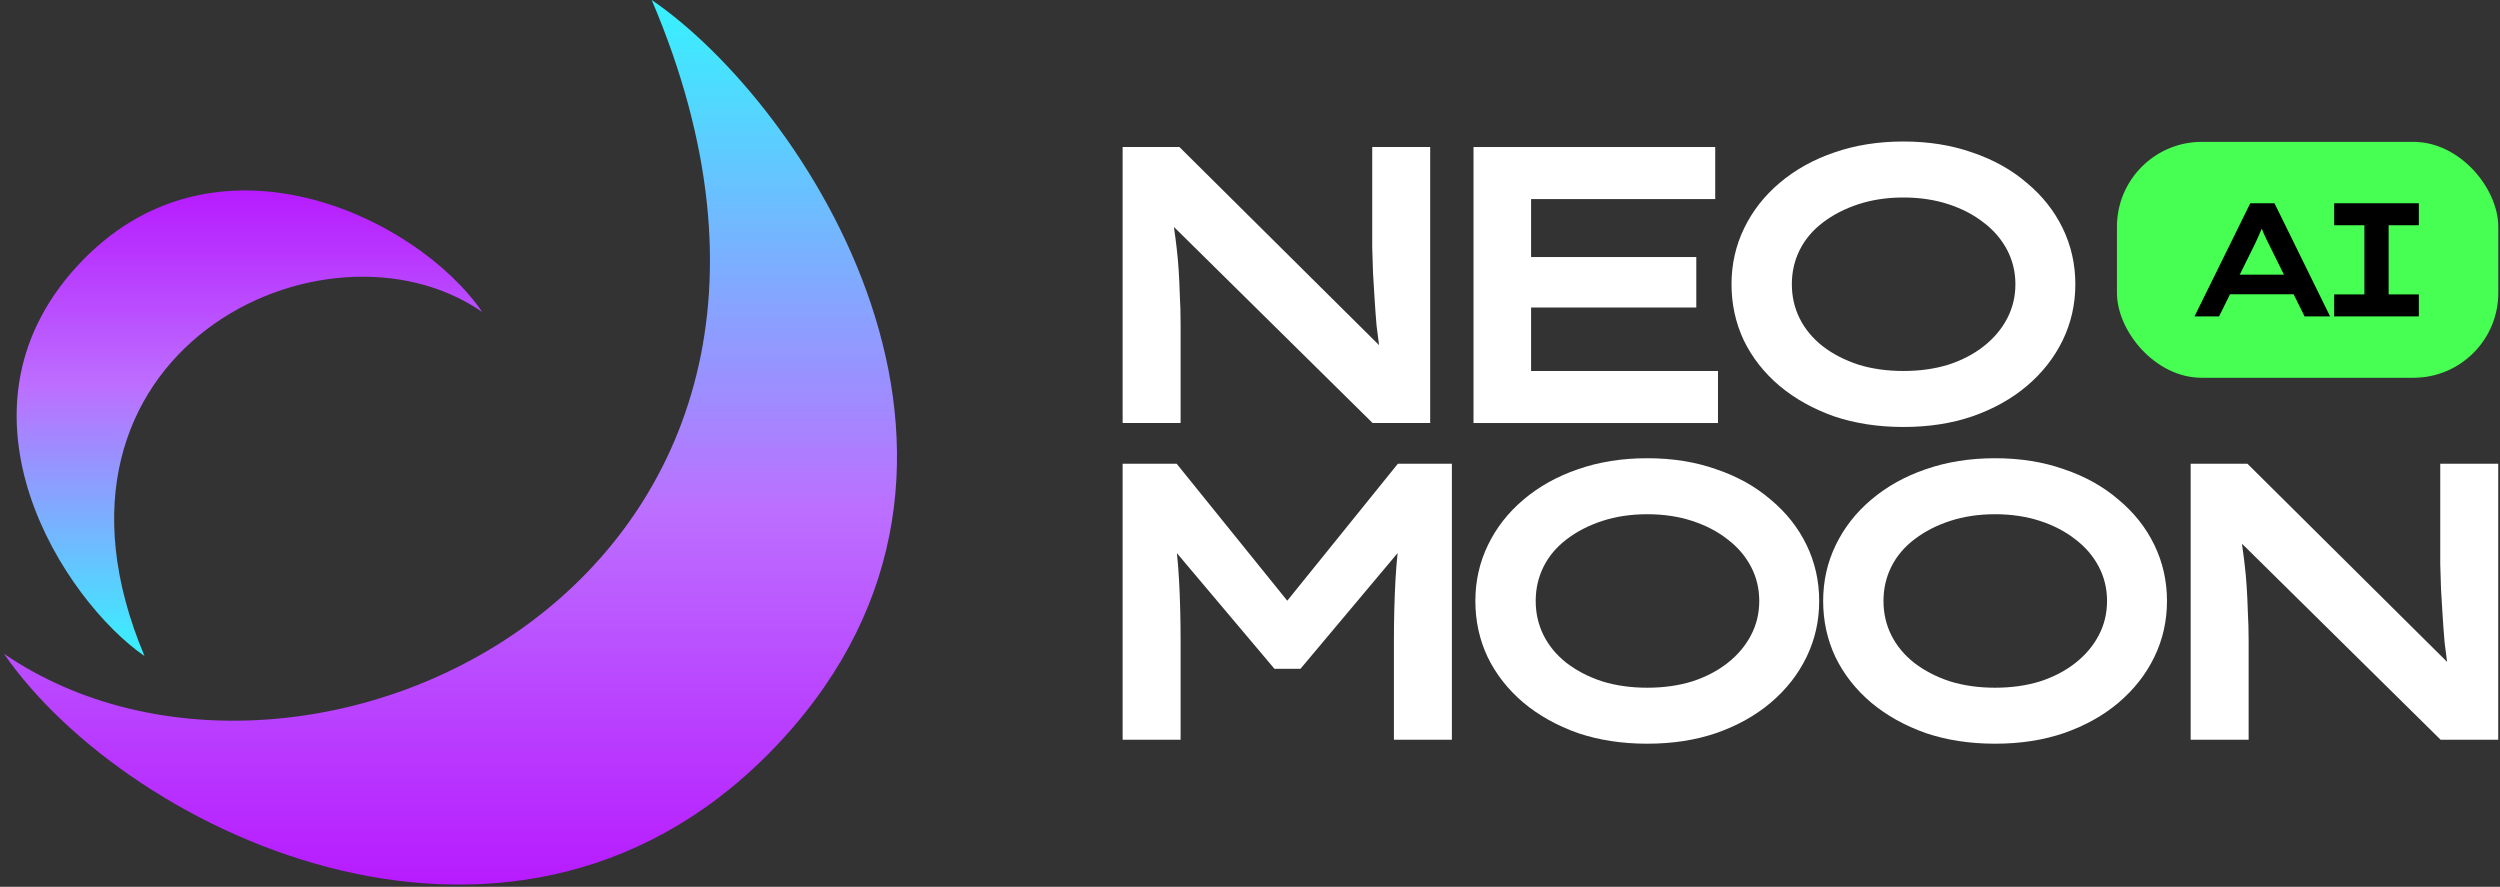 <svg width="530" height="188" viewBox="0 0 530 188" fill="none" xmlns="http://www.w3.org/2000/svg">
<rect x="0" y="0" width="530" height="188" fill="#333333" stroke="none"/>
<path d="M0.836 138.594C64.555 182.191 190.282 122.412 138.165 0C170.437 22.02 220.715 97.473 165.555 157.061C110.395 216.649 27.402 176.987 0.836 138.594Z" fill="url(#paint0_linear_3_98)"/>
<path d="M102.23 66.135C69.011 43.19 3.467 74.652 30.636 139.08C13.812 127.49 -12.399 87.778 16.357 56.416C45.114 25.054 88.38 45.929 102.23 66.135Z" fill="url(#paint1_linear_3_98)"/>
<path d="M464.421 156.829V98.316H476.458L520.51 142.034H519.006C518.727 140.028 518.476 138.077 518.253 136.183C518.086 134.232 517.947 132.338 517.835 130.499C517.724 128.604 517.612 126.765 517.501 124.982C517.445 123.143 517.39 121.359 517.334 119.632C517.334 117.849 517.334 116.065 517.334 114.282V98.316H529.622V156.829H517.417L472.697 112.694L475.037 112.777C475.149 113.669 475.26 114.7 475.372 115.87C475.539 116.985 475.706 118.267 475.873 119.715C476.04 121.109 476.18 122.641 476.291 124.313C476.403 125.985 476.486 127.796 476.542 129.746C476.653 131.641 476.709 133.647 476.709 135.765V156.829H464.421Z" fill="white"/>
<path d="M422.955 157.665C417.605 157.665 412.701 156.913 408.243 155.408C403.841 153.848 399.995 151.703 396.708 148.972C393.42 146.186 390.884 142.953 389.101 139.276C387.373 135.598 386.51 131.641 386.51 127.406C386.51 123.17 387.401 119.214 389.184 115.536C390.968 111.858 393.475 108.654 396.708 105.923C399.995 103.137 403.841 100.991 408.243 99.487C412.701 97.926 417.605 97.146 422.955 97.146C428.305 97.146 433.181 97.926 437.583 99.487C442.041 100.991 445.886 103.137 449.118 105.923C452.406 108.654 454.942 111.858 456.725 115.536C458.508 119.214 459.4 123.17 459.4 127.406C459.4 131.641 458.508 135.598 456.725 139.276C454.942 142.953 452.406 146.186 449.118 148.972C445.886 151.703 442.041 153.848 437.583 155.408C433.181 156.913 428.305 157.665 422.955 157.665ZM422.955 145.796C426.41 145.796 429.586 145.35 432.484 144.458C435.382 143.511 437.89 142.201 440.007 140.529C442.125 138.858 443.769 136.907 444.939 134.678C446.109 132.449 446.694 130.025 446.694 127.406C446.694 124.787 446.109 122.362 444.939 120.133C443.769 117.904 442.125 115.982 440.007 114.366C437.89 112.694 435.382 111.384 432.484 110.437C429.586 109.49 426.41 109.016 422.955 109.016C419.5 109.016 416.323 109.49 413.426 110.437C410.528 111.384 407.992 112.694 405.819 114.366C403.701 115.982 402.085 117.904 400.971 120.133C399.856 122.362 399.299 124.787 399.299 127.406C399.299 130.025 399.856 132.449 400.971 134.678C402.085 136.907 403.701 138.858 405.819 140.529C407.992 142.201 410.528 143.511 413.426 144.458C416.323 145.35 419.5 145.796 422.955 145.796Z" fill="white"/>
<path d="M349.222 157.665C343.873 157.665 338.969 156.913 334.511 155.408C330.108 153.848 326.263 151.703 322.975 148.972C319.687 146.186 317.152 142.953 315.369 139.276C313.641 135.598 312.777 131.641 312.777 127.406C312.777 123.17 313.669 119.214 315.452 115.536C317.235 111.858 319.743 108.654 322.975 105.923C326.263 103.137 330.108 100.991 334.511 99.487C338.969 97.926 343.873 97.146 349.222 97.146C354.572 97.146 359.448 97.926 363.851 99.487C368.309 100.991 372.154 103.137 375.386 105.923C378.674 108.654 381.21 111.858 382.993 115.536C384.776 119.214 385.668 123.17 385.668 127.406C385.668 131.641 384.776 135.598 382.993 139.276C381.21 142.953 378.674 146.186 375.386 148.972C372.154 151.703 368.309 153.848 363.851 155.408C359.448 156.913 354.572 157.665 349.222 157.665ZM349.222 145.796C352.678 145.796 355.854 145.35 358.752 144.458C361.65 143.511 364.157 142.201 366.275 140.529C368.392 138.858 370.036 136.907 371.207 134.678C372.377 132.449 372.962 130.025 372.962 127.406C372.962 124.787 372.377 122.362 371.207 120.133C370.036 117.904 368.392 115.982 366.275 114.366C364.157 112.694 361.65 111.384 358.752 110.437C355.854 109.49 352.678 109.016 349.222 109.016C345.767 109.016 342.591 109.49 339.693 110.437C336.795 111.384 334.26 112.694 332.087 114.366C329.969 115.982 328.353 117.904 327.238 120.133C326.124 122.362 325.567 124.787 325.567 127.406C325.567 130.025 326.124 132.449 327.238 134.678C328.353 136.907 329.969 138.858 332.087 140.529C334.26 142.201 336.795 143.511 339.693 144.458C342.591 145.35 345.767 145.796 349.222 145.796Z" fill="white"/>
<path d="M238 156.829V98.316H249.452L276.117 131.334H269.681L296.346 98.316H307.798V156.829H295.51V135.932C295.51 131.307 295.621 126.96 295.844 122.892C296.067 118.824 296.513 114.672 297.182 110.437L298.436 114.7L275.699 141.783H270.182L247.195 114.533L248.616 110.437C249.285 114.672 249.73 118.824 249.953 122.892C250.176 126.96 250.288 131.307 250.288 135.932V156.829H238Z" fill="white"/>
<path d="M403.527 90.519C398.177 90.519 393.273 89.767 388.815 88.262C384.412 86.702 380.567 84.556 377.279 81.826C373.991 79.04 371.456 75.807 369.673 72.129C367.945 68.451 367.081 64.495 367.081 60.26C367.081 56.024 367.973 52.068 369.756 48.39C371.54 44.712 374.047 41.508 377.279 38.777C380.567 35.991 384.412 33.845 388.815 32.34C393.273 30.78 398.177 30 403.527 30C408.876 30 413.752 30.78 418.155 32.34C422.613 33.845 426.458 35.991 429.69 38.777C432.978 41.508 435.514 44.712 437.297 48.39C439.08 52.068 439.972 56.024 439.972 60.26C439.972 64.495 439.08 68.451 437.297 72.129C435.514 75.807 432.978 79.04 429.69 81.826C426.458 84.556 422.613 86.702 418.155 88.262C413.752 89.767 408.876 90.519 403.527 90.519ZM403.527 78.649C406.982 78.649 410.158 78.204 413.056 77.312C415.954 76.365 418.461 75.055 420.579 73.383C422.697 71.711 424.341 69.761 425.511 67.532C426.681 65.303 427.266 62.879 427.266 60.26C427.266 57.641 426.681 55.216 425.511 52.987C424.341 50.758 422.697 48.836 420.579 47.22C418.461 45.548 415.954 44.238 413.056 43.291C410.158 42.343 406.982 41.87 403.527 41.87C400.072 41.87 396.895 42.343 393.997 43.291C391.1 44.238 388.564 45.548 386.391 47.22C384.273 48.836 382.657 50.758 381.542 52.987C380.428 55.216 379.871 57.641 379.871 60.26C379.871 62.879 380.428 65.303 381.542 67.532C382.657 69.761 384.273 71.711 386.391 73.383C388.564 75.055 391.1 76.365 393.997 77.312C396.895 78.204 400.072 78.649 403.527 78.649Z" fill="white"/>
<path d="M312.385 89.683V31.17H363.626V42.204H324.59V78.65H364.211V89.683H312.385ZM319.073 65.191V54.492H359.614V65.191H319.073Z" fill="white"/>
<path d="M238 89.683V31.17H250.037L294.089 74.888H292.584C292.306 72.882 292.055 70.931 291.832 69.037C291.665 67.086 291.526 65.191 291.414 63.352C291.303 61.458 291.191 59.619 291.08 57.836C291.024 55.996 290.968 54.213 290.913 52.486C290.913 50.703 290.913 48.919 290.913 47.136V31.17H303.2V89.683H290.996L246.275 45.548L248.616 45.631C248.727 46.523 248.839 47.554 248.95 48.724C249.117 49.839 249.285 51.12 249.452 52.569C249.619 53.962 249.758 55.495 249.87 57.167C249.981 58.839 250.065 60.65 250.121 62.6C250.232 64.495 250.288 66.501 250.288 68.619V89.683H238Z" fill="white"/>
<rect x="448.791" y="30.074" width="80.849" height="50.017" rx="18" fill="#46FF52"/>
<path d="M494.844 67.073V62.414H501.25V47.751H494.844V43.092H512.795V47.751H506.389V62.414H512.795V67.073H494.844Z" fill="black"/>
<path d="M465.235 67.073L477.054 43.092H482.193L493.978 67.073H488.565L481.165 52.102C480.937 51.623 480.708 51.166 480.48 50.732C480.274 50.298 480.08 49.875 479.897 49.464C479.715 49.03 479.543 48.596 479.384 48.162C479.224 47.728 479.064 47.272 478.904 46.792L480.137 46.758C479.977 47.26 479.806 47.74 479.623 48.197C479.441 48.653 479.246 49.099 479.041 49.533C478.858 49.967 478.664 50.401 478.459 50.834C478.253 51.269 478.036 51.725 477.808 52.205L470.442 67.073H465.235ZM470.579 62.38L472.361 58.234H486.681L487.4 62.38H470.579Z" fill="black"/>
<defs>
<linearGradient id="paint0_linear_3_98" x1="95.5" y1="0" x2="95.5" y2="187.533" gradientUnits="userSpaceOnUse">
<stop stop-color="#36F2FF"/>
<stop offset="0.575" stop-color="#BC6FFF"/>
<stop offset="1" stop-color="#B71BFF"/>
</linearGradient>
<linearGradient id="paint1_linear_3_98" x1="52.879" y1="139.08" x2="52.879" y2="40.378" gradientUnits="userSpaceOnUse">
<stop stop-color="#36F2FF"/>
<stop offset="0.575" stop-color="#BC6FFF"/>
<stop offset="1" stop-color="#B71BFF"/>
</linearGradient>
</defs>
</svg>
